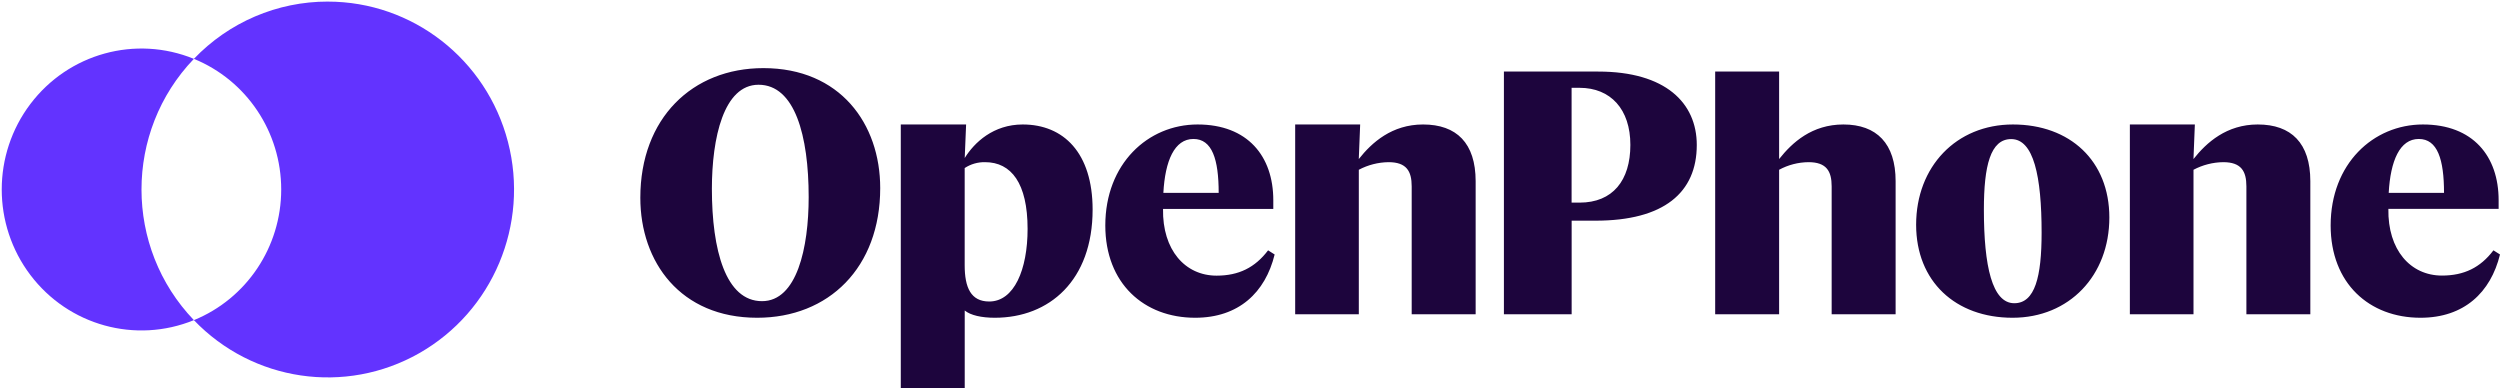 <svg xmlns="http://www.w3.org/2000/svg" width="367" height="57" viewBox="0 0 367 57">
  <g fill="none" fill-rule="evenodd">
    <path fill="#6333FF" fill-rule="nonzero" d="M48.116.232C40.705.224 33.61 3.259 28.463 8.639 36.211 11.8 41.282 19.387 41.282 27.818 41.282 36.249 36.211 43.836 28.463 46.997 37.107 56.012 50.691 58.009 61.526 51.859 72.361 45.709 77.719 32.959 74.568 20.827 71.416 8.695 60.548.235 48.116.235L48.116.232zM28.463 8.639C19.896 5.14 10.067 7.853 4.46 15.266-1.147 22.678-1.147 32.958 4.46 40.37 10.067 47.783 19.896 50.496 28.463 46.997 18.208 36.304 18.208 19.332 28.463 8.639L28.463 8.639z"/>
    <path fill="#1D053D" fill-rule="nonzero" d="M141.824,18.273 L141.621,23.196 C143.036,20.912 145.828,18.273 150.139,18.273 C156.129,18.273 160.39,22.434 160.396,30.76 C160.396,41.166 154.051,46.646 146.036,46.646 C144.107,46.646 142.484,46.292 141.621,45.58 L141.621,45.58 L141.621,57 L132.235,57 L132.235,18.273 L141.824,18.273 Z M112.066,10 C123.329,10 129.215,18.171 129.215,27.613 C129.215,39.286 121.656,46.646 111.151,46.646 C99.888,46.646 94,38.475 94,29.034 C94,17.361 101.625,10 112.066,10 Z M175.805,18.273 C183.164,18.273 186.92,22.943 186.92,29.388 L186.92,29.388 L186.92,30.669 L170.733,30.669 C170.628,36.708 173.978,40.465 178.597,40.465 C181.845,40.465 184.23,39.286 186.156,36.749 L186.156,36.749 L187.118,37.359 C185.749,42.941 181.842,46.646 175.448,46.646 C167.941,46.646 162.259,41.614 162.259,33.093 C162.259,24.059 168.499,18.273 175.805,18.273 Z M295.496,18.273 C303.868,18.273 309.652,23.603 309.652,31.928 C309.652,40.454 303.767,46.646 295.444,46.646 C287.071,46.646 281.288,41.317 281.288,32.992 C281.288,24.466 287.173,18.273 295.496,18.273 Z M355.688,18.273 C363.043,18.273 366.799,22.943 366.799,29.388 L366.799,29.388 L366.799,30.658 L350.613,30.658 C350.508,36.697 353.86,40.454 358.477,40.454 C361.724,40.454 364.115,39.286 366.038,36.749 L366.038,36.749 L367,37.359 C365.629,42.941 361.722,46.646 355.328,46.646 C347.821,46.646 342.139,41.614 342.139,33.093 C342.139,24.059 348.379,18.273 355.688,18.273 Z M199.672,18.273 L199.469,23.35 C201.395,20.912 204.34,18.273 208.907,18.273 C213.828,18.273 216.62,21.013 216.625,26.596 L216.625,26.596 L216.625,46.138 L207.236,46.138 L207.236,27.36 C207.236,25.125 206.475,23.806 203.837,23.806 C202.315,23.826 200.819,24.209 199.474,24.922 L199.474,24.922 L199.474,46.138 L190.132,46.138 L190.132,18.273 L199.672,18.273 Z M234.626,10.506 C244.52,10.506 249.087,15.126 249.087,21.28 C249.087,28.272 244.267,32.395 234.219,32.395 L234.219,32.395 L230.718,32.395 L230.718,46.138 L220.774,46.138 L220.774,10.506 Z M261.174,10.506 L261.174,23.35 C263.103,20.912 265.996,18.273 270.613,18.273 C275.49,18.273 278.276,21.066 278.276,26.596 L278.276,26.596 L278.276,46.138 L268.887,46.138 L268.887,27.36 C268.887,25.125 268.126,23.806 265.488,23.806 C263.981,23.82 262.499,24.203 261.174,24.922 L261.174,24.922 L261.174,46.138 L251.788,46.138 L251.788,10.506 L261.174,10.506 Z M322.204,18.273 L322.001,23.35 C323.929,20.912 326.872,18.273 331.439,18.273 C336.36,18.273 339.152,21.013 339.157,26.596 L339.157,26.596 L339.157,46.138 L329.771,46.138 L329.771,27.36 C329.771,25.125 329.01,23.806 326.369,23.806 C324.847,23.826 323.351,24.209 322.006,24.922 L322.006,24.922 L322.006,46.138 L312.664,46.138 L312.664,18.273 L322.204,18.273 Z M295.24,20.417 C292.196,20.417 291.234,24.323 291.234,30.771 C291.234,39.085 292.452,44.513 295.699,44.513 C298.744,44.513 299.708,40.605 299.708,34.16 C299.708,25.848 298.538,20.417 295.24,20.417 Z M144.61,23.806 C143.548,23.785 142.504,24.086 141.615,24.669 L141.615,24.669 L141.615,38.931 C141.615,42.229 142.53,44.261 145.218,44.261 C148.872,44.261 150.85,39.591 150.85,33.602 C150.85,26.901 148.457,23.806 144.61,23.806 Z M111.355,12.441 C106.23,12.441 104.505,20.258 104.505,27.72 C104.505,36.749 106.535,44.211 111.863,44.211 C116.987,44.211 118.713,36.394 118.713,28.932 C118.713,19.903 116.682,12.441 111.355,12.441 Z M231.878,12.891 L230.71,12.891 L230.71,29.745 L231.886,29.745 C236.747,29.745 239.338,26.499 239.338,21.269 C239.338,16.039 236.445,12.891 231.878,12.891 L231.878,12.891 Z M175.198,20.4 C172.406,20.4 171.035,23.603 170.782,28.316 L170.782,28.316 L178.902,28.316 C178.902,23.394 177.946,20.4 175.198,20.4 Z M355.078,20.4 C352.286,20.4 350.918,23.603 350.662,28.316 L350.662,28.316 L358.782,28.316 C358.782,23.394 357.825,20.4 355.078,20.4 Z"/>
  </g>
</svg>
